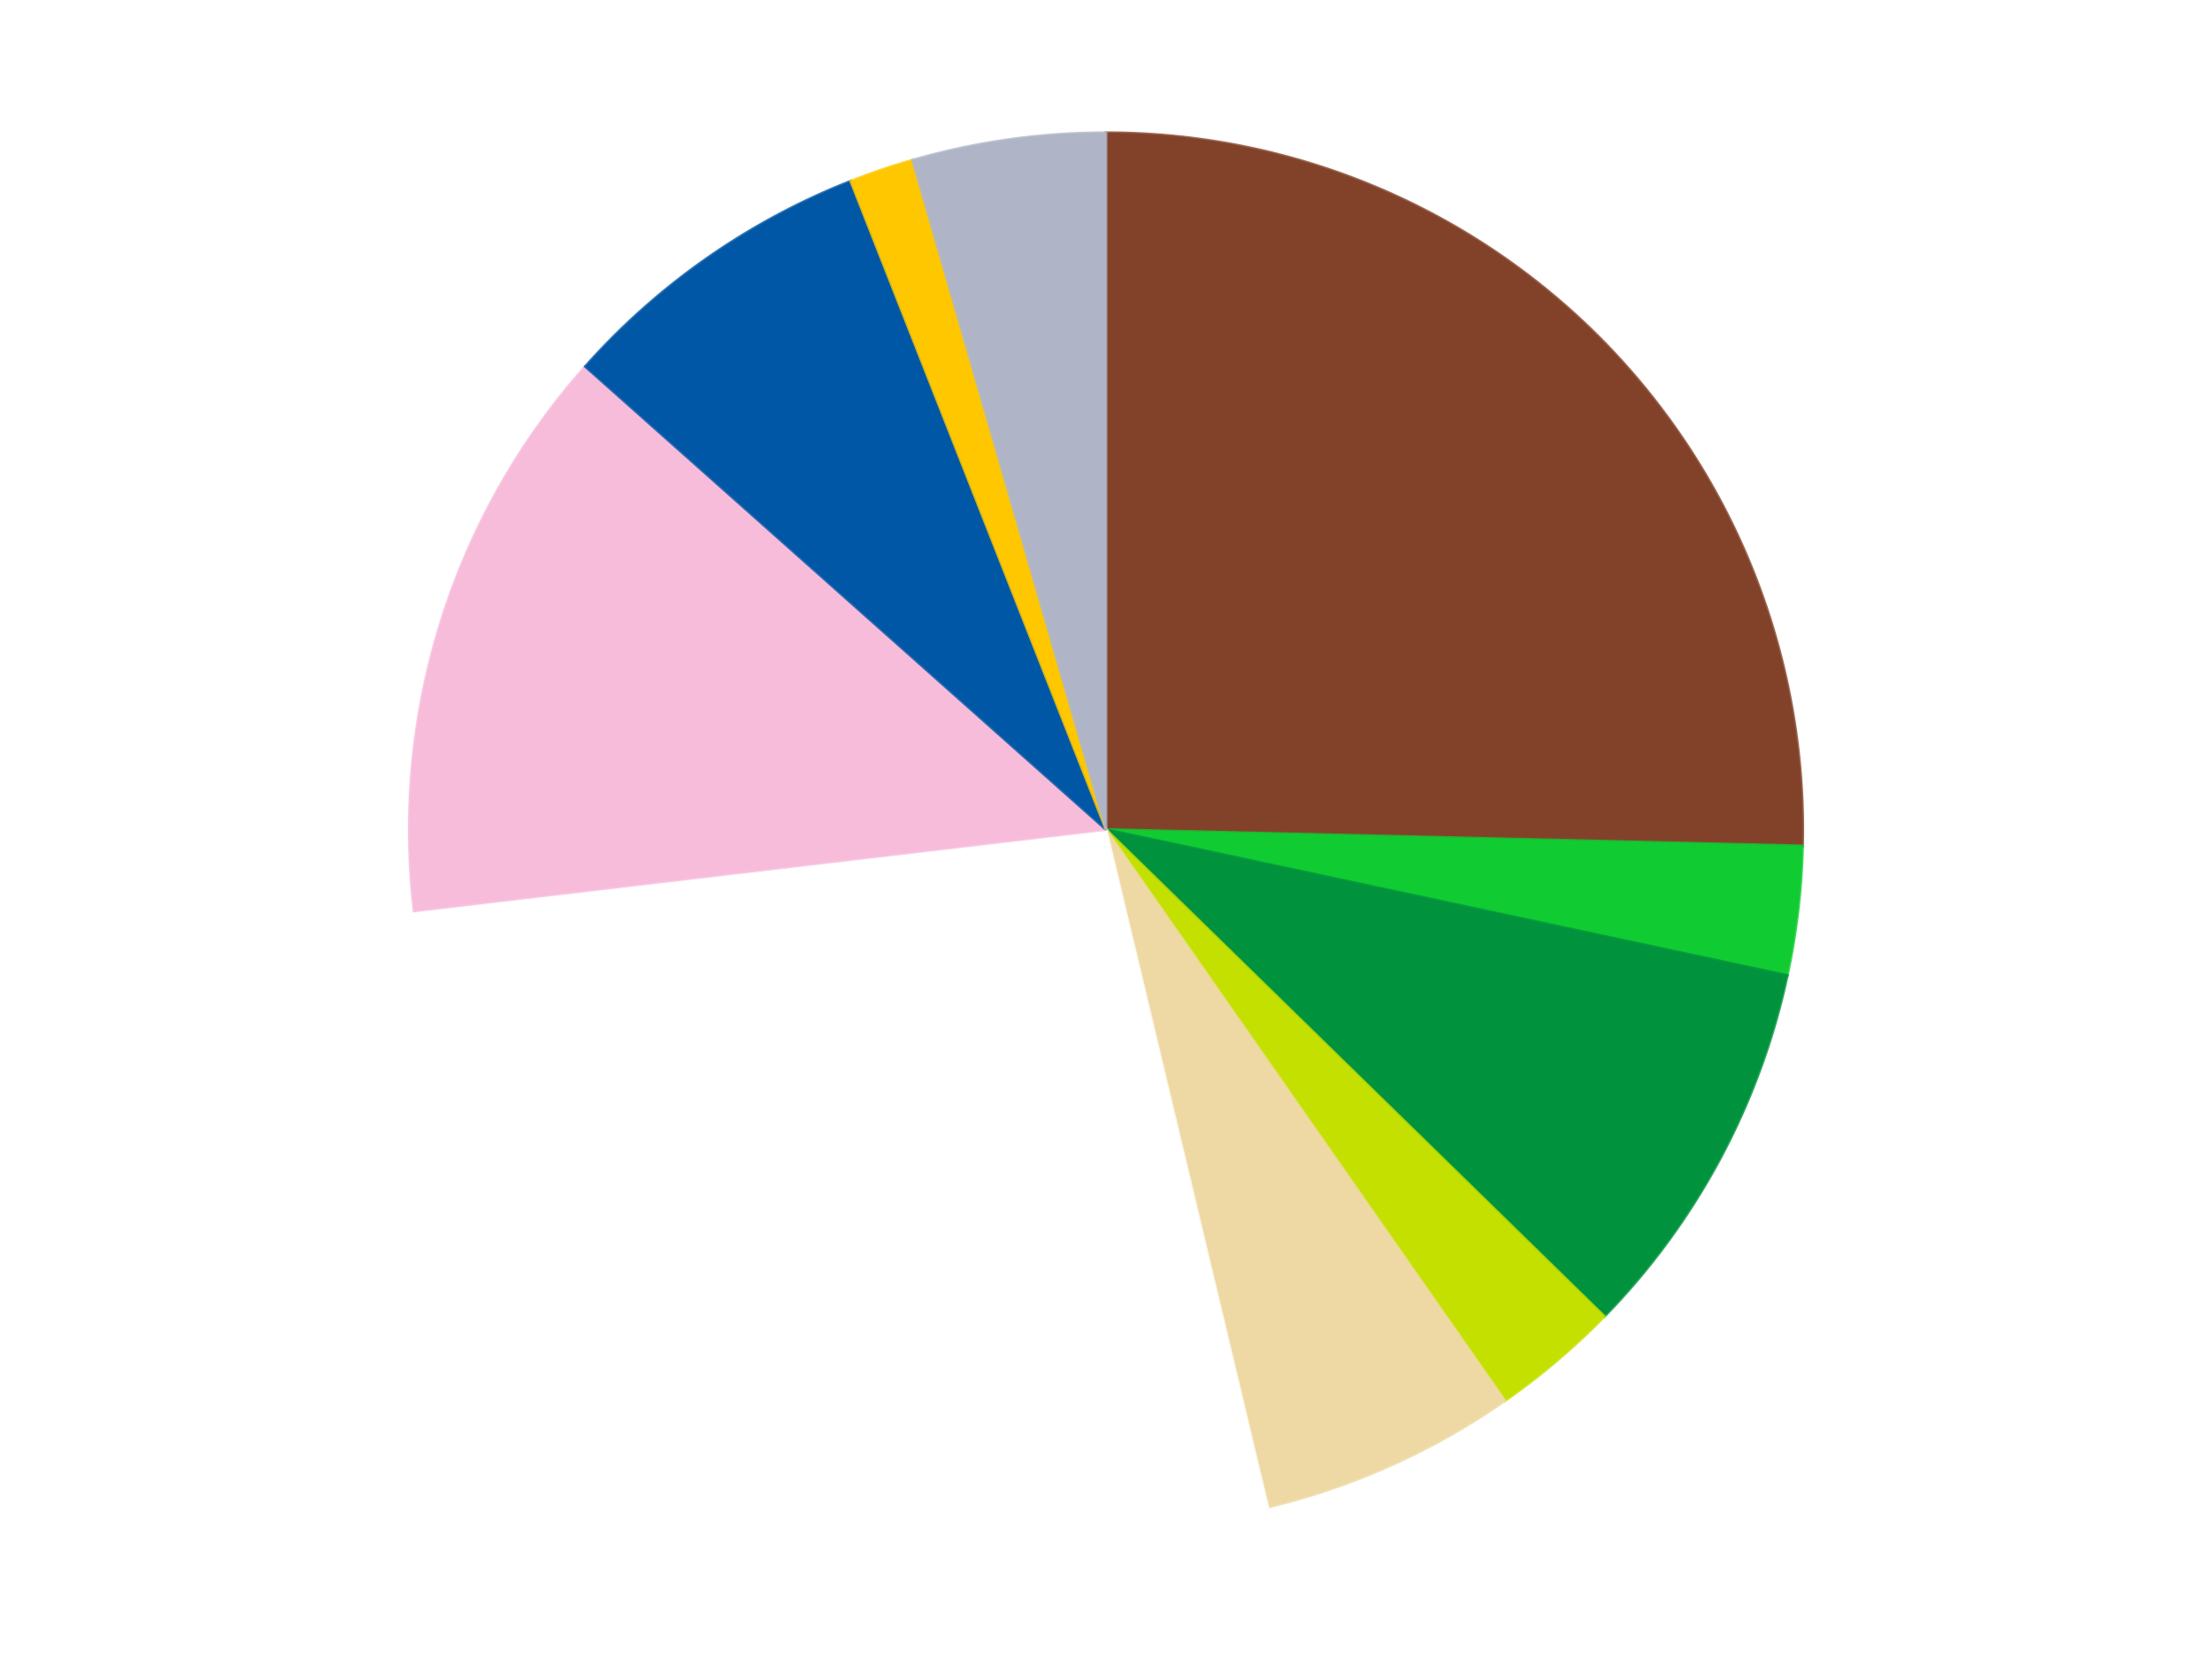 <?xml version='1.0' encoding='utf-8'?>
<svg xmlns="http://www.w3.org/2000/svg" xmlns:xlink="http://www.w3.org/1999/xlink" id="chart-a6b3b3de-912c-4bcc-9219-f9a80346d332" class="pygal-chart" viewBox="0 0 800 600"><!--Generated with pygal 3.0.4 (lxml) ©Kozea 2012-2016 on 2024-07-06--><!--http://pygal.org--><!--http://github.com/Kozea/pygal--><defs><style type="text/css">#chart-a6b3b3de-912c-4bcc-9219-f9a80346d332{-webkit-user-select:none;-webkit-font-smoothing:antialiased;font-family:Consolas,"Liberation Mono",Menlo,Courier,monospace}#chart-a6b3b3de-912c-4bcc-9219-f9a80346d332 .title{font-family:Consolas,"Liberation Mono",Menlo,Courier,monospace;font-size:16px}#chart-a6b3b3de-912c-4bcc-9219-f9a80346d332 .legends .legend text{font-family:Consolas,"Liberation Mono",Menlo,Courier,monospace;font-size:14px}#chart-a6b3b3de-912c-4bcc-9219-f9a80346d332 .axis text{font-family:Consolas,"Liberation Mono",Menlo,Courier,monospace;font-size:10px}#chart-a6b3b3de-912c-4bcc-9219-f9a80346d332 .axis text.major{font-family:Consolas,"Liberation Mono",Menlo,Courier,monospace;font-size:10px}#chart-a6b3b3de-912c-4bcc-9219-f9a80346d332 .text-overlay text.value{font-family:Consolas,"Liberation Mono",Menlo,Courier,monospace;font-size:16px}#chart-a6b3b3de-912c-4bcc-9219-f9a80346d332 .text-overlay text.label{font-family:Consolas,"Liberation Mono",Menlo,Courier,monospace;font-size:10px}#chart-a6b3b3de-912c-4bcc-9219-f9a80346d332 .tooltip{font-family:Consolas,"Liberation Mono",Menlo,Courier,monospace;font-size:14px}#chart-a6b3b3de-912c-4bcc-9219-f9a80346d332 text.no_data{font-family:Consolas,"Liberation Mono",Menlo,Courier,monospace;font-size:64px}
#chart-a6b3b3de-912c-4bcc-9219-f9a80346d332{background-color:transparent}#chart-a6b3b3de-912c-4bcc-9219-f9a80346d332 path,#chart-a6b3b3de-912c-4bcc-9219-f9a80346d332 line,#chart-a6b3b3de-912c-4bcc-9219-f9a80346d332 rect,#chart-a6b3b3de-912c-4bcc-9219-f9a80346d332 circle{-webkit-transition:150ms;-moz-transition:150ms;transition:150ms}#chart-a6b3b3de-912c-4bcc-9219-f9a80346d332 .graph &gt; .background{fill:transparent}#chart-a6b3b3de-912c-4bcc-9219-f9a80346d332 .plot &gt; .background{fill:transparent}#chart-a6b3b3de-912c-4bcc-9219-f9a80346d332 .graph{fill:rgba(0,0,0,.87)}#chart-a6b3b3de-912c-4bcc-9219-f9a80346d332 text.no_data{fill:rgba(0,0,0,1)}#chart-a6b3b3de-912c-4bcc-9219-f9a80346d332 .title{fill:rgba(0,0,0,1)}#chart-a6b3b3de-912c-4bcc-9219-f9a80346d332 .legends .legend text{fill:rgba(0,0,0,.87)}#chart-a6b3b3de-912c-4bcc-9219-f9a80346d332 .legends .legend:hover text{fill:rgba(0,0,0,1)}#chart-a6b3b3de-912c-4bcc-9219-f9a80346d332 .axis .line{stroke:rgba(0,0,0,1)}#chart-a6b3b3de-912c-4bcc-9219-f9a80346d332 .axis .guide.line{stroke:rgba(0,0,0,.54)}#chart-a6b3b3de-912c-4bcc-9219-f9a80346d332 .axis .major.line{stroke:rgba(0,0,0,.87)}#chart-a6b3b3de-912c-4bcc-9219-f9a80346d332 .axis text.major{fill:rgba(0,0,0,1)}#chart-a6b3b3de-912c-4bcc-9219-f9a80346d332 .axis.y .guides:hover .guide.line,#chart-a6b3b3de-912c-4bcc-9219-f9a80346d332 .line-graph .axis.x .guides:hover .guide.line,#chart-a6b3b3de-912c-4bcc-9219-f9a80346d332 .stackedline-graph .axis.x .guides:hover .guide.line,#chart-a6b3b3de-912c-4bcc-9219-f9a80346d332 .xy-graph .axis.x .guides:hover .guide.line{stroke:rgba(0,0,0,1)}#chart-a6b3b3de-912c-4bcc-9219-f9a80346d332 .axis .guides:hover text{fill:rgba(0,0,0,1)}#chart-a6b3b3de-912c-4bcc-9219-f9a80346d332 .reactive{fill-opacity:1.0;stroke-opacity:.8;stroke-width:1}#chart-a6b3b3de-912c-4bcc-9219-f9a80346d332 .ci{stroke:rgba(0,0,0,.87)}#chart-a6b3b3de-912c-4bcc-9219-f9a80346d332 .reactive.active,#chart-a6b3b3de-912c-4bcc-9219-f9a80346d332 .active .reactive{fill-opacity:0.6;stroke-opacity:.9;stroke-width:4}#chart-a6b3b3de-912c-4bcc-9219-f9a80346d332 .ci .reactive.active{stroke-width:1.5}#chart-a6b3b3de-912c-4bcc-9219-f9a80346d332 .series text{fill:rgba(0,0,0,1)}#chart-a6b3b3de-912c-4bcc-9219-f9a80346d332 .tooltip rect{fill:transparent;stroke:rgba(0,0,0,1);-webkit-transition:opacity 150ms;-moz-transition:opacity 150ms;transition:opacity 150ms}#chart-a6b3b3de-912c-4bcc-9219-f9a80346d332 .tooltip .label{fill:rgba(0,0,0,.87)}#chart-a6b3b3de-912c-4bcc-9219-f9a80346d332 .tooltip .label{fill:rgba(0,0,0,.87)}#chart-a6b3b3de-912c-4bcc-9219-f9a80346d332 .tooltip .legend{font-size:.8em;fill:rgba(0,0,0,.54)}#chart-a6b3b3de-912c-4bcc-9219-f9a80346d332 .tooltip .x_label{font-size:.6em;fill:rgba(0,0,0,1)}#chart-a6b3b3de-912c-4bcc-9219-f9a80346d332 .tooltip .xlink{font-size:.5em;text-decoration:underline}#chart-a6b3b3de-912c-4bcc-9219-f9a80346d332 .tooltip .value{font-size:1.5em}#chart-a6b3b3de-912c-4bcc-9219-f9a80346d332 .bound{font-size:.5em}#chart-a6b3b3de-912c-4bcc-9219-f9a80346d332 .max-value{font-size:.75em;fill:rgba(0,0,0,.54)}#chart-a6b3b3de-912c-4bcc-9219-f9a80346d332 .map-element{fill:transparent;stroke:rgba(0,0,0,.54) !important}#chart-a6b3b3de-912c-4bcc-9219-f9a80346d332 .map-element .reactive{fill-opacity:inherit;stroke-opacity:inherit}#chart-a6b3b3de-912c-4bcc-9219-f9a80346d332 .color-0,#chart-a6b3b3de-912c-4bcc-9219-f9a80346d332 .color-0 a:visited{stroke:#F44336;fill:#F44336}#chart-a6b3b3de-912c-4bcc-9219-f9a80346d332 .color-1,#chart-a6b3b3de-912c-4bcc-9219-f9a80346d332 .color-1 a:visited{stroke:#3F51B5;fill:#3F51B5}#chart-a6b3b3de-912c-4bcc-9219-f9a80346d332 .color-2,#chart-a6b3b3de-912c-4bcc-9219-f9a80346d332 .color-2 a:visited{stroke:#009688;fill:#009688}#chart-a6b3b3de-912c-4bcc-9219-f9a80346d332 .color-3,#chart-a6b3b3de-912c-4bcc-9219-f9a80346d332 .color-3 a:visited{stroke:#FFC107;fill:#FFC107}#chart-a6b3b3de-912c-4bcc-9219-f9a80346d332 .color-4,#chart-a6b3b3de-912c-4bcc-9219-f9a80346d332 .color-4 a:visited{stroke:#FF5722;fill:#FF5722}#chart-a6b3b3de-912c-4bcc-9219-f9a80346d332 .color-5,#chart-a6b3b3de-912c-4bcc-9219-f9a80346d332 .color-5 a:visited{stroke:#9C27B0;fill:#9C27B0}#chart-a6b3b3de-912c-4bcc-9219-f9a80346d332 .color-6,#chart-a6b3b3de-912c-4bcc-9219-f9a80346d332 .color-6 a:visited{stroke:#03A9F4;fill:#03A9F4}#chart-a6b3b3de-912c-4bcc-9219-f9a80346d332 .color-7,#chart-a6b3b3de-912c-4bcc-9219-f9a80346d332 .color-7 a:visited{stroke:#8BC34A;fill:#8BC34A}#chart-a6b3b3de-912c-4bcc-9219-f9a80346d332 .color-8,#chart-a6b3b3de-912c-4bcc-9219-f9a80346d332 .color-8 a:visited{stroke:#FF9800;fill:#FF9800}#chart-a6b3b3de-912c-4bcc-9219-f9a80346d332 .color-9,#chart-a6b3b3de-912c-4bcc-9219-f9a80346d332 .color-9 a:visited{stroke:#E91E63;fill:#E91E63}#chart-a6b3b3de-912c-4bcc-9219-f9a80346d332 .text-overlay .color-0 text{fill:black}#chart-a6b3b3de-912c-4bcc-9219-f9a80346d332 .text-overlay .color-1 text{fill:black}#chart-a6b3b3de-912c-4bcc-9219-f9a80346d332 .text-overlay .color-2 text{fill:black}#chart-a6b3b3de-912c-4bcc-9219-f9a80346d332 .text-overlay .color-3 text{fill:black}#chart-a6b3b3de-912c-4bcc-9219-f9a80346d332 .text-overlay .color-4 text{fill:black}#chart-a6b3b3de-912c-4bcc-9219-f9a80346d332 .text-overlay .color-5 text{fill:black}#chart-a6b3b3de-912c-4bcc-9219-f9a80346d332 .text-overlay .color-6 text{fill:black}#chart-a6b3b3de-912c-4bcc-9219-f9a80346d332 .text-overlay .color-7 text{fill:black}#chart-a6b3b3de-912c-4bcc-9219-f9a80346d332 .text-overlay .color-8 text{fill:black}#chart-a6b3b3de-912c-4bcc-9219-f9a80346d332 .text-overlay .color-9 text{fill:black}
#chart-a6b3b3de-912c-4bcc-9219-f9a80346d332 text.no_data{text-anchor:middle}#chart-a6b3b3de-912c-4bcc-9219-f9a80346d332 .guide.line{fill:none}#chart-a6b3b3de-912c-4bcc-9219-f9a80346d332 .centered{text-anchor:middle}#chart-a6b3b3de-912c-4bcc-9219-f9a80346d332 .title{text-anchor:middle}#chart-a6b3b3de-912c-4bcc-9219-f9a80346d332 .legends .legend text{fill-opacity:1}#chart-a6b3b3de-912c-4bcc-9219-f9a80346d332 .axis.x text{text-anchor:middle}#chart-a6b3b3de-912c-4bcc-9219-f9a80346d332 .axis.x:not(.web) text[transform]{text-anchor:start}#chart-a6b3b3de-912c-4bcc-9219-f9a80346d332 .axis.x:not(.web) text[transform].backwards{text-anchor:end}#chart-a6b3b3de-912c-4bcc-9219-f9a80346d332 .axis.y text{text-anchor:end}#chart-a6b3b3de-912c-4bcc-9219-f9a80346d332 .axis.y text[transform].backwards{text-anchor:start}#chart-a6b3b3de-912c-4bcc-9219-f9a80346d332 .axis.y2 text{text-anchor:start}#chart-a6b3b3de-912c-4bcc-9219-f9a80346d332 .axis.y2 text[transform].backwards{text-anchor:end}#chart-a6b3b3de-912c-4bcc-9219-f9a80346d332 .axis .guide.line{stroke-dasharray:4,4;stroke:black}#chart-a6b3b3de-912c-4bcc-9219-f9a80346d332 .axis .major.guide.line{stroke-dasharray:6,6;stroke:black}#chart-a6b3b3de-912c-4bcc-9219-f9a80346d332 .horizontal .axis.y .guide.line,#chart-a6b3b3de-912c-4bcc-9219-f9a80346d332 .horizontal .axis.y2 .guide.line,#chart-a6b3b3de-912c-4bcc-9219-f9a80346d332 .vertical .axis.x .guide.line{opacity:0}#chart-a6b3b3de-912c-4bcc-9219-f9a80346d332 .horizontal .axis.always_show .guide.line,#chart-a6b3b3de-912c-4bcc-9219-f9a80346d332 .vertical .axis.always_show .guide.line{opacity:1 !important}#chart-a6b3b3de-912c-4bcc-9219-f9a80346d332 .axis.y .guides:hover .guide.line,#chart-a6b3b3de-912c-4bcc-9219-f9a80346d332 .axis.y2 .guides:hover .guide.line,#chart-a6b3b3de-912c-4bcc-9219-f9a80346d332 .axis.x .guides:hover .guide.line{opacity:1}#chart-a6b3b3de-912c-4bcc-9219-f9a80346d332 .axis .guides:hover text{opacity:1}#chart-a6b3b3de-912c-4bcc-9219-f9a80346d332 .nofill{fill:none}#chart-a6b3b3de-912c-4bcc-9219-f9a80346d332 .subtle-fill{fill-opacity:.2}#chart-a6b3b3de-912c-4bcc-9219-f9a80346d332 .dot{stroke-width:1px;fill-opacity:1;stroke-opacity:1}#chart-a6b3b3de-912c-4bcc-9219-f9a80346d332 .dot.active{stroke-width:5px}#chart-a6b3b3de-912c-4bcc-9219-f9a80346d332 .dot.negative{fill:transparent}#chart-a6b3b3de-912c-4bcc-9219-f9a80346d332 text,#chart-a6b3b3de-912c-4bcc-9219-f9a80346d332 tspan{stroke:none !important}#chart-a6b3b3de-912c-4bcc-9219-f9a80346d332 .series text.active{opacity:1}#chart-a6b3b3de-912c-4bcc-9219-f9a80346d332 .tooltip rect{fill-opacity:.95;stroke-width:.5}#chart-a6b3b3de-912c-4bcc-9219-f9a80346d332 .tooltip text{fill-opacity:1}#chart-a6b3b3de-912c-4bcc-9219-f9a80346d332 .showable{visibility:hidden}#chart-a6b3b3de-912c-4bcc-9219-f9a80346d332 .showable.shown{visibility:visible}#chart-a6b3b3de-912c-4bcc-9219-f9a80346d332 .gauge-background{fill:rgba(229,229,229,1);stroke:none}#chart-a6b3b3de-912c-4bcc-9219-f9a80346d332 .bg-lines{stroke:transparent;stroke-width:2px}</style><script type="text/javascript">window.pygal = window.pygal || {};window.pygal.config = window.pygal.config || {};window.pygal.config['a6b3b3de-912c-4bcc-9219-f9a80346d332'] = {"allow_interruptions": false, "box_mode": "extremes", "classes": ["pygal-chart"], "css": ["file://style.css", "file://graph.css"], "defs": [], "disable_xml_declaration": false, "dots_size": 2.5, "dynamic_print_values": false, "explicit_size": false, "fill": false, "force_uri_protocol": "https", "formatter": null, "half_pie": false, "height": 600, "include_x_axis": false, "inner_radius": 0, "interpolate": null, "interpolation_parameters": {}, "interpolation_precision": 250, "inverse_y_axis": false, "js": ["//kozea.github.io/pygal.js/2.0.x/pygal-tooltips.min.js"], "legend_at_bottom": false, "legend_at_bottom_columns": null, "legend_box_size": 12, "logarithmic": false, "margin": 20, "margin_bottom": null, "margin_left": null, "margin_right": null, "margin_top": null, "max_scale": 16, "min_scale": 4, "missing_value_fill_truncation": "x", "no_data_text": "No data", "no_prefix": false, "order_min": null, "pretty_print": false, "print_labels": false, "print_values": false, "print_values_position": "center", "print_zeroes": true, "range": null, "rounded_bars": null, "secondary_range": null, "show_dots": true, "show_legend": false, "show_minor_x_labels": true, "show_minor_y_labels": true, "show_only_major_dots": false, "show_x_guides": false, "show_x_labels": true, "show_y_guides": true, "show_y_labels": true, "spacing": 10, "stack_from_top": false, "strict": false, "stroke": true, "stroke_style": null, "style": {"background": "transparent", "ci_colors": [], "colors": ["#F44336", "#3F51B5", "#009688", "#FFC107", "#FF5722", "#9C27B0", "#03A9F4", "#8BC34A", "#FF9800", "#E91E63", "#2196F3", "#4CAF50", "#FFEB3B", "#673AB7", "#00BCD4", "#CDDC39", "#9E9E9E", "#607D8B"], "dot_opacity": "1", "font_family": "Consolas, \"Liberation Mono\", Menlo, Courier, monospace", "foreground": "rgba(0, 0, 0, .87)", "foreground_strong": "rgba(0, 0, 0, 1)", "foreground_subtle": "rgba(0, 0, 0, .54)", "guide_stroke_color": "black", "guide_stroke_dasharray": "4,4", "label_font_family": "Consolas, \"Liberation Mono\", Menlo, Courier, monospace", "label_font_size": 10, "legend_font_family": "Consolas, \"Liberation Mono\", Menlo, Courier, monospace", "legend_font_size": 14, "major_guide_stroke_color": "black", "major_guide_stroke_dasharray": "6,6", "major_label_font_family": "Consolas, \"Liberation Mono\", Menlo, Courier, monospace", "major_label_font_size": 10, "no_data_font_family": "Consolas, \"Liberation Mono\", Menlo, Courier, monospace", "no_data_font_size": 64, "opacity": "1.0", "opacity_hover": "0.6", "plot_background": "transparent", "stroke_opacity": ".8", "stroke_opacity_hover": ".9", "stroke_width": "1", "stroke_width_hover": "4", "title_font_family": "Consolas, \"Liberation Mono\", Menlo, Courier, monospace", "title_font_size": 16, "tooltip_font_family": "Consolas, \"Liberation Mono\", Menlo, Courier, monospace", "tooltip_font_size": 14, "transition": "150ms", "value_background": "rgba(229, 229, 229, 1)", "value_colors": [], "value_font_family": "Consolas, \"Liberation Mono\", Menlo, Courier, monospace", "value_font_size": 16, "value_label_font_family": "Consolas, \"Liberation Mono\", Menlo, Courier, monospace", "value_label_font_size": 10}, "title": null, "tooltip_border_radius": 0, "tooltip_fancy_mode": true, "truncate_label": null, "truncate_legend": null, "width": 800, "x_label_rotation": 0, "x_labels": null, "x_labels_major": null, "x_labels_major_count": null, "x_labels_major_every": null, "x_title": null, "xrange": null, "y_label_rotation": 0, "y_labels": null, "y_labels_major": null, "y_labels_major_count": null, "y_labels_major_every": null, "y_title": null, "zero": 0, "legends": ["Reddish Brown", "Bright Green", "Green", "Lime", "Tan", "White", "Bright Pink", "Blue", "Bright Light Orange", "Light Bluish Gray"]}</script><script type="text/javascript" xlink:href="https://kozea.github.io/pygal.js/2.0.x/pygal-tooltips.min.js"/></defs><title>Pygal</title><g class="graph pie-graph vertical"><rect x="0" y="0" width="800" height="600" class="background"/><g transform="translate(20, 20)" class="plot"><rect x="0" y="0" width="760" height="560" class="background"/><g class="series serie-0 color-0"><g class="slices"><g class="slice" style="fill: #82422A; stroke: #82422A"><path d="M380 28 A252 252 0 0 1 631.931 285.908 L380 280 A0 0 0 0 0 380 280 z" class="slice reactive tooltip-trigger"/><desc class="value">17</desc><desc class="x centered">470.1337181595361</desc><desc class="y centered">191.95505209986595</desc></g></g></g><g class="series serie-1 color-1"><g class="slices"><g class="slice" style="fill: #10CB31; stroke: #10CB31"><path d="M631.931 285.908 A252 252 0 0 1 626.411 332.779 L380 280 A0 0 0 0 0 380 280 z" class="slice reactive tooltip-trigger"/><desc class="value">2</desc><desc class="x centered">505.1352843224818</desc><desc class="y centered">294.7363705684824</desc></g></g></g><g class="series serie-2 color-2"><g class="slices"><g class="slice" style="fill: #00923D; stroke: #00923D"><path d="M626.411 332.779 A252 252 0 0 1 560.267 456.09 L380 280 A0 0 0 0 0 380 280 z" class="slice reactive tooltip-trigger"/><desc class="value">6</desc><desc class="x centered">491.0349273942476</desc><desc class="y centered">339.55875165375926</desc></g></g></g><g class="series serie-3 color-3"><g class="slices"><g class="slice" style="fill: #C4E000; stroke: #C4E000"><path d="M560.267 456.09 A252 252 0 0 1 524.272 486.614 L380 280 A0 0 0 0 0 380 280 z" class="slice reactive tooltip-trigger"/><desc class="value">2</desc><desc class="x centered">461.49300891416704</desc><desc class="y centered">376.0983324419081</desc></g></g></g><g class="series serie-4 color-4"><g class="slices"><g class="slice" style="fill: #EED9A4; stroke: #EED9A4"><path d="M524.272 486.614 A252 252 0 0 1 438.541 525.106 L380 280 A0 0 0 0 0 380 280 z" class="slice reactive tooltip-trigger"/><desc class="value">4</desc><desc class="x centered">431.6083854023998</desc><desc class="y centered">394.945963635777</desc></g></g></g><g class="series serie-5 color-5"><g class="slices"><g class="slice" style="fill: #FFFFFF; stroke: #FFFFFF"><path d="M438.541 525.106 A252 252 0 0 1 129.729 309.473 L380 280 A0 0 0 0 0 380 280 z" class="slice reactive tooltip-trigger"/><desc class="value">18</desc><desc class="x centered">307.86386382371893</desc><desc class="y centered">383.3072013828515</desc></g></g></g><g class="series serie-6 color-6"><g class="slices"><g class="slice" style="fill: #F7BCDA; stroke: #F7BCDA"><path d="M129.729 309.473 A252 252 0 0 1 191.677 112.553 L380 280 A0 0 0 0 0 380 280 z" class="slice reactive tooltip-trigger"/><desc class="value">9</desc><desc class="x centered">259.80701481733786</desc><desc class="y centered">242.18933598995702</desc></g></g></g><g class="series serie-7 color-7"><g class="slices"><g class="slice" style="fill: #0057A6; stroke: #0057A6"><path d="M191.677 112.553 A252 252 0 0 1 287.672 45.523 L380 280 A0 0 0 0 0 380 280 z" class="slice reactive tooltip-trigger"/><desc class="value">5</desc><desc class="x centered">307.863863823719</desc><desc class="y centered">176.69279861714847</desc></g></g></g><g class="series serie-8 color-8"><g class="slices"><g class="slice" style="fill: #FFC700; stroke: #FFC700"><path d="M287.672 45.523 A252 252 0 0 1 310.035 37.907 L380 280 A0 0 0 0 0 380 280 z" class="slice reactive tooltip-trigger"/><desc class="value">1</desc><desc class="x centered">339.3820940216947</desc><desc class="y centered">160.72642491340528</desc></g></g></g><g class="series serie-9 color-9"><g class="slices"><g class="slice" style="fill: #AFB5C7; stroke: #AFB5C7"><path d="M310.035 37.907 A252 252 0 0 1 380 28 L380 280 A0 0 0 0 0 380 280 z" class="slice reactive tooltip-trigger"/><desc class="value">3</desc><desc class="x centered">362.33418609248247</desc><desc class="y centered">155.244563168634</desc></g></g></g></g><g class="titles"/><g transform="translate(20, 20)" class="plot overlay"><g class="series serie-0 color-0"/><g class="series serie-1 color-1"/><g class="series serie-2 color-2"/><g class="series serie-3 color-3"/><g class="series serie-4 color-4"/><g class="series serie-5 color-5"/><g class="series serie-6 color-6"/><g class="series serie-7 color-7"/><g class="series serie-8 color-8"/><g class="series serie-9 color-9"/></g><g transform="translate(20, 20)" class="plot text-overlay"><g class="series serie-0 color-0"/><g class="series serie-1 color-1"/><g class="series serie-2 color-2"/><g class="series serie-3 color-3"/><g class="series serie-4 color-4"/><g class="series serie-5 color-5"/><g class="series serie-6 color-6"/><g class="series serie-7 color-7"/><g class="series serie-8 color-8"/><g class="series serie-9 color-9"/></g><g transform="translate(20, 20)" class="plot tooltip-overlay"><g transform="translate(0 0)" style="opacity: 0" class="tooltip"><rect rx="0" ry="0" width="0" height="0" class="tooltip-box"/><g class="text"/></g></g></g></svg>